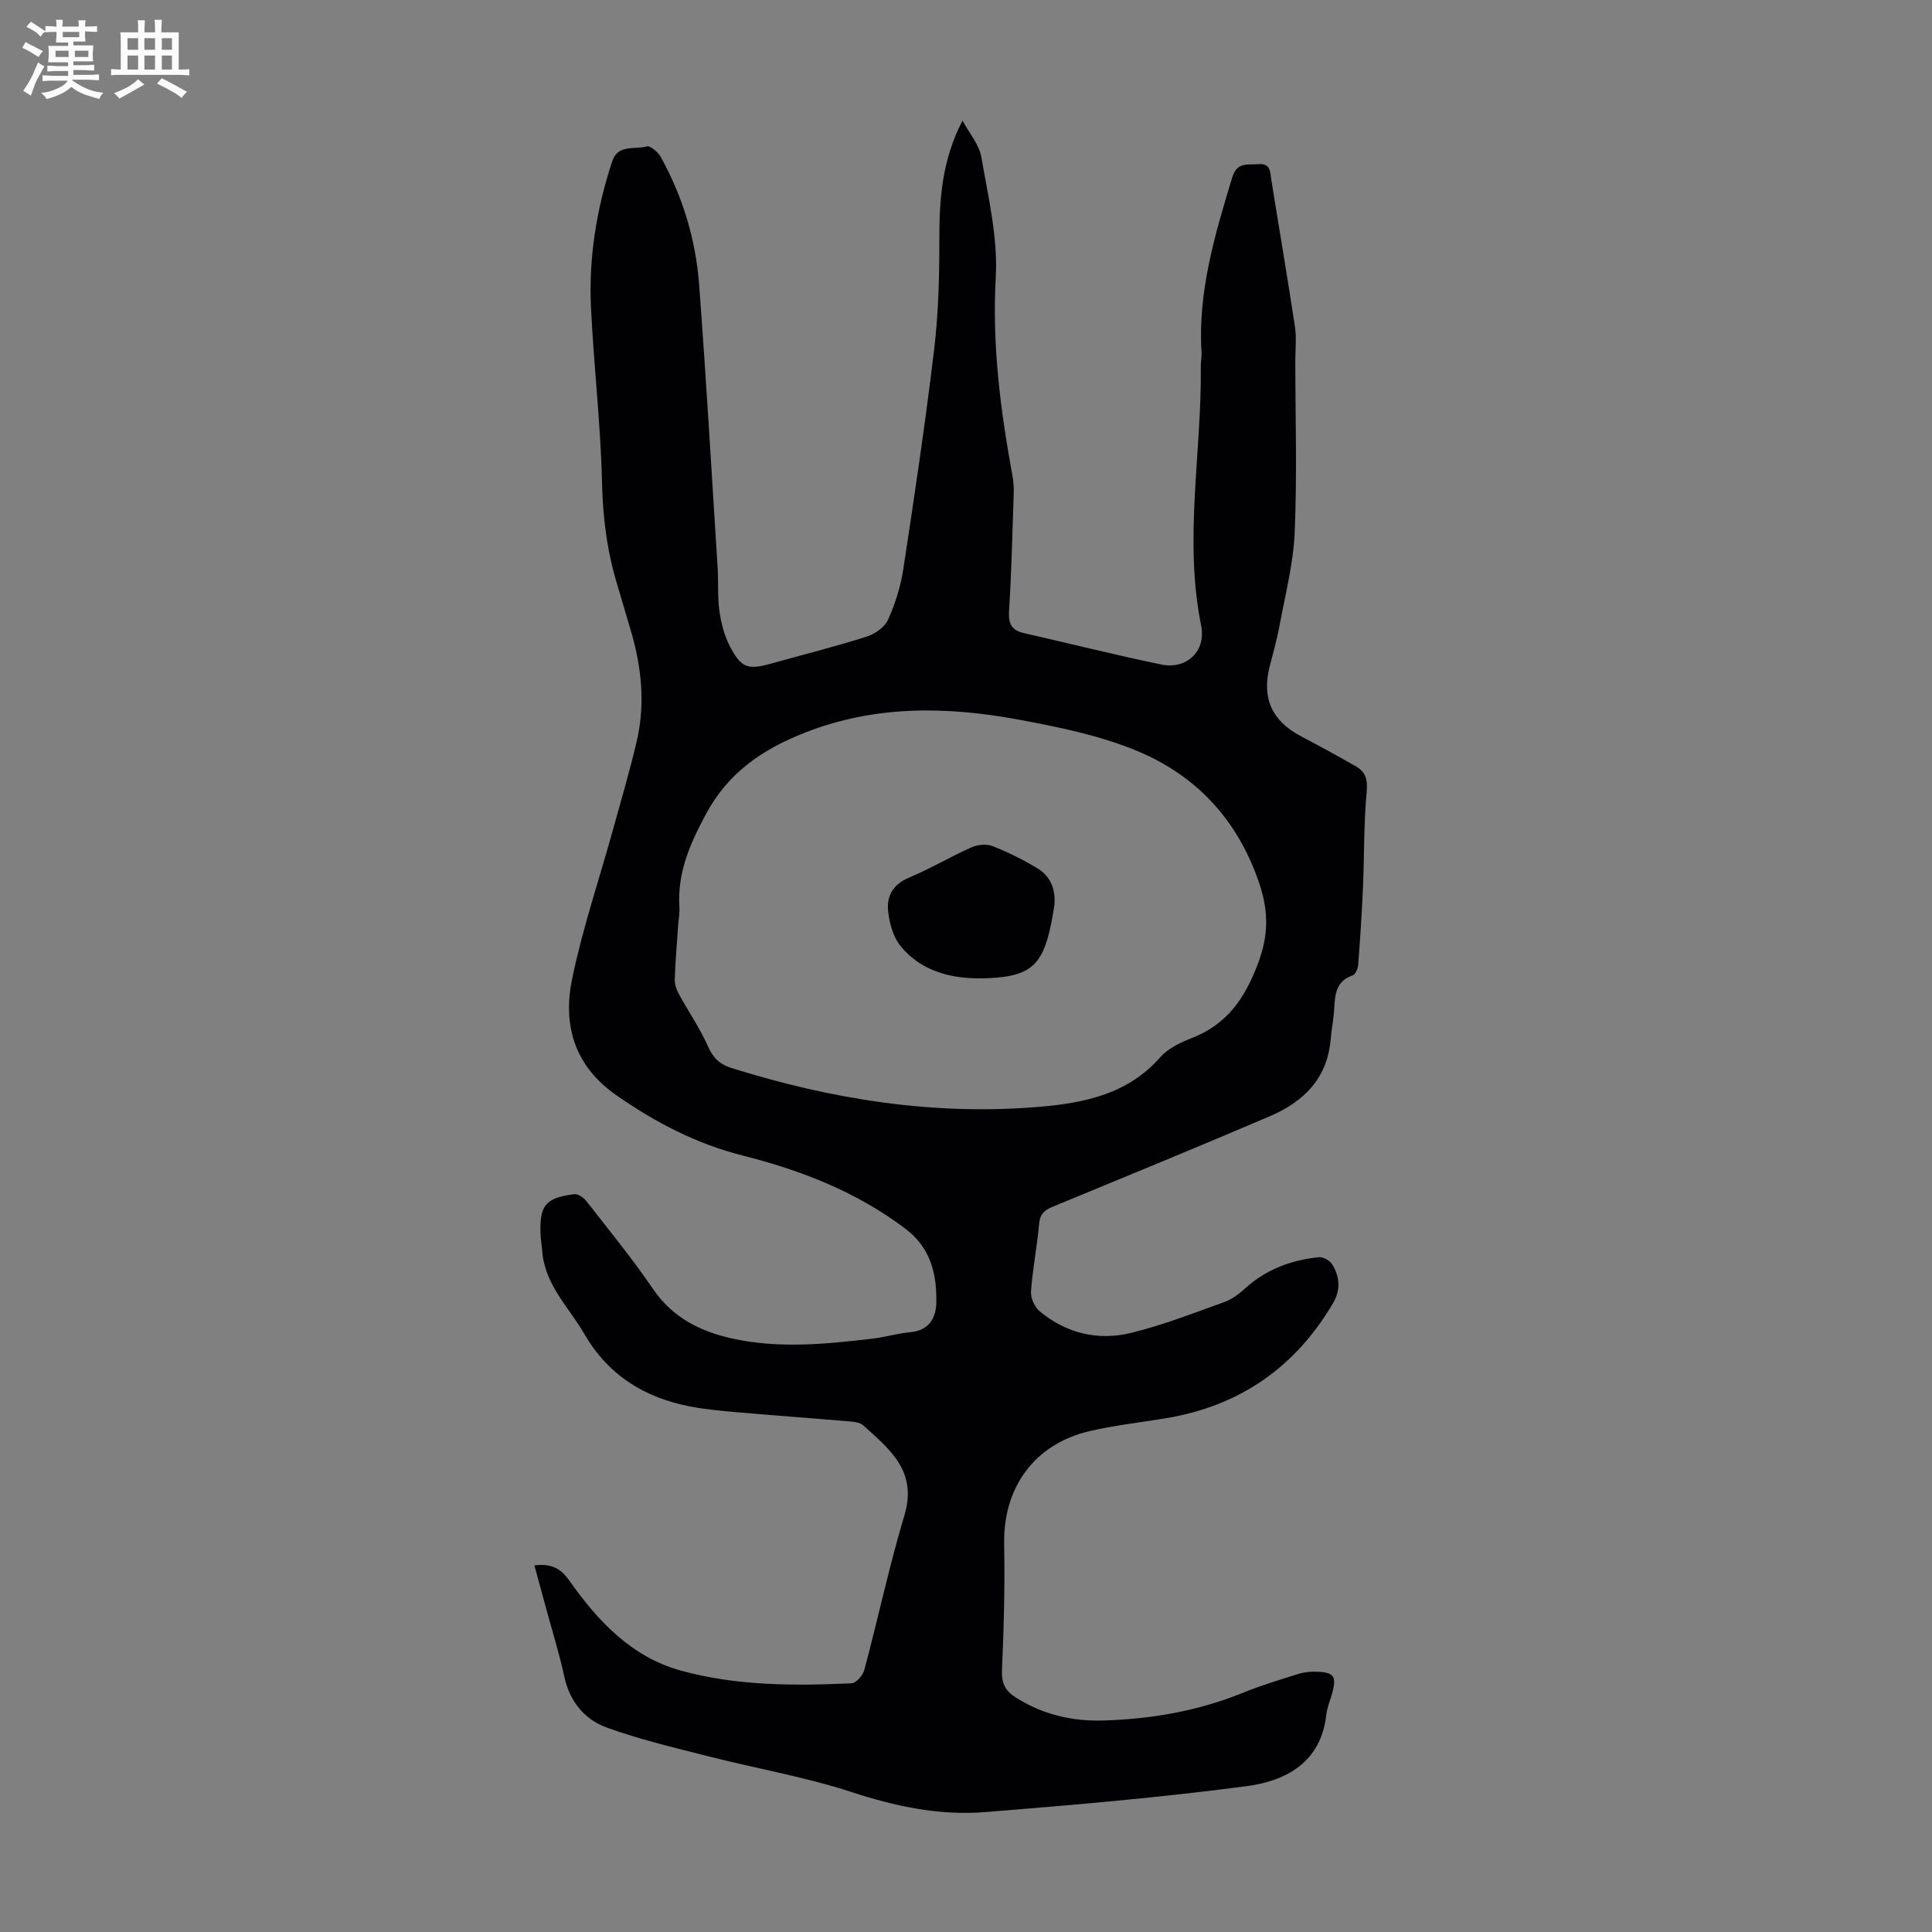 <svg enable-background="new 0 0 400 400" viewBox="0 0 400 400" xmlns="http://www.w3.org/2000/svg"><rect x="0" y="0" width="400" height="400" fill="#808080" stroke="none"/><path d="m6.8 9.5c.6.3 1.3.7 2.1 1.1-.4.4-.7.8-.9 1.2-.7-.4-1.3-.8-1.8-1.1s-1.1-.6-1.6-.8c.2-.4.5-.8.7-1.2.4.2.8.5 1.5.8zm.9 6.9c-.3.6-.5 1.1-.7 1.7s-.4 1.1-.6 1.7c-.6-.4-1.1-.7-1.6-1 .7-1 1.2-1.8 1.5-2.4.3-.5.6-1.1.8-1.7.3-.6.5-1.2.8-1.8.3.3.8.6 1.3.8-.7 1.3-1.2 2.2-1.5 2.7zm.1-11c.4.3 1 .7 1.7 1.1-.5.2-.8.6-1.1 1.1-.5-.6-1-1-1.4-1.2s-.9-.6-1.5-.8c.2-.4.5-.7.9-1.1.5.3.9.6 1.4.9zm10.5 13.1c1 .4 2 .6 3.1.7-.4.4-.7.8-.8 1.3-.9-.2-1.9-.6-3-.9-1-.4-2-.9-2.8-1.6-.5.4-1.1.9-1.9 1.3s-1.9.9-3.3 1.2c-.1-.3-.5-.8-1.1-1.3 1 0 2.1-.3 3.2-.8 1.2-.5 1.9-1 2.3-1.7h-3.2c-.4 0-1 0-2 .1v-1.2c1 0 1.7.1 2 .1h3.3v-1h-2.3c-.2 0-.9 0-2 .1v-1.2c1.2 0 1.9.1 2 .1h2.3v-.8h-4.1c0-.7.1-1.2.1-1.6 0-.5 0-1.1-.1-1.8h4.1v-.7h-2.5c0-.6.1-1.1.1-1.6v-.6h-.5c-.4 0-1 0-1.8.1v-1.3c1.2 0 1.9.1 2.1.1h.2c0-.3 0-.8-.1-1.4h1.4c0 .6-.1 1-.1 1.4h3.4c0-.4 0-.8-.1-1.3h1.5c0 .4-.1.9-.1 1.3.7 0 1.5 0 2.5-.1v1.2c-1 0-1.8-.1-2.5-.1v.6c0 .3 0 .8.1 1.5h-2.5v.8h4.1c0 .7-.1 1.3-.1 1.8s0 1 .1 1.5h-4.1v.8h1.4c.8 0 1.8 0 2.9-.1v1.2c-1 0-1.9-.1-2.8-.1h-1.5v1h3.2c.3 0 1 0 2.1-.1v1.2c-1.1 0-1.8-.1-2.1-.1h-3.4l-.1.1c1.4 1 2.4 1.5 3.4 1.9zm-4.1-6.7v-1.3h-2.7v1.3zm2.2-4.1v-1.1h-3.4v1.1zm1.9 4.1v-1.3h-2.8v1.3z" fill="#fafbfa"/><path d="m37 6.7v2.3 5.4c1 0 1.8 0 2.2-.1v1.3c-.6 0-1.5-.1-2.5-.1h-11.9c-.7 0-1.3 0-1.8.1v-1.3c.5 0 1.1.1 2 .1v-5.2c0-1 0-1.8-.1-2.5h3.7c0-1.3 0-2.1-.1-2.5h1.5c0 .4-.1 1.3-.1 2.5h2.2c0-1.2 0-2.1-.1-2.6h1.5c0 .4-.1 1.3-.1 2.6zm-12.3 13.7c-.3-.4-.7-.8-1.1-1.1 1.1-.4 2.1-.9 2.9-1.3.8-.5 1.5-1 2.1-1.6.4.4.9.8 1.3 1.1-2.5 1.4-4.2 2.4-5.2 2.9zm3.9-10.1v-2.4h-2.2v2.4zm0 4.1v-2.9h-2.2v2.9zm3.5-4.1v-2.4h-2.2v2.4zm0 4.1v-2.9h-2.2v2.9zm.4 2.9 1-1.1c.6.3 1.4.7 2.5 1.3s2 1.1 2.7 1.5c-.4.4-.8.8-1.1 1.3-.8-.8-2.5-1.7-5.1-3zm3.1-7v-2.4h-2.1v2.4zm0 4.1v-2.9h-2.1v2.9z" fill="#fafbfa"/><g fill="#010103"><path d="m110.64 324.09c3.8-.46 5.61.86 7.27 3.21 5.91 8.35 12.82 15.76 23.06 18.58 11.55 3.18 23.46 3.17 35.33 2.63.96-.04 2.36-1.66 2.66-2.79 2.84-10.67 5.15-21.49 8.31-32.07 2.7-9.05-3.07-13.61-8.54-18.54-.59-.53-1.63-.72-2.48-.79-7.79-.67-15.59-1.23-23.38-1.91-3.33-.29-6.69-.58-9.97-1.21-9.44-1.83-16.92-6.41-21.92-15.02-3.23-5.56-8.17-10.17-8.71-17.09-.09-1.22-.32-2.44-.36-3.67-.2-5.89 1.03-7.41 6.98-8.18.78-.1 1.96.73 2.53 1.46 4.68 6 9.51 11.9 13.79 18.18 4.03 5.91 9.69 8.74 16.28 10.22 9.66 2.16 19.36 1.2 29.04.07 2.66-.31 5.27-1.11 7.93-1.35 3.85-.34 5.32-2.9 5.39-6.09.13-5.94-1.14-11.35-6.39-15.33-10.11-7.65-21.57-12.09-33.7-15.16-9.55-2.41-18.07-6.85-26.16-12.49-8.75-6.11-11.11-14.57-9.14-24.12 2.17-10.47 5.63-20.66 8.49-30.99 1.67-6.03 3.44-12.04 4.87-18.13 1.86-7.93.97-15.78-1.38-23.51-.91-2.99-1.75-6.01-2.66-9-2.09-6.88-2.98-13.85-3.14-21.1-.27-12.06-1.7-24.08-2.28-36.14-.5-10.36 1.13-20.52 4.4-30.38 1.19-3.59 4.68-2.35 7.14-3.07.71-.21 2.34 1.18 2.9 2.19 4.57 8.23 7.25 17.13 7.95 26.46 1.46 19.52 2.6 39.07 3.83 58.61.19 3.01-.05 6.07.38 9.05.36 2.49 1.04 5.07 2.2 7.28 2.34 4.44 3.73 4.82 8.53 3.48 6.57-1.83 13.18-3.5 19.68-5.55 1.72-.54 3.76-1.93 4.46-3.47 1.5-3.3 2.63-6.89 3.18-10.47 2.31-15.14 4.57-30.29 6.39-45.49.9-7.51 1.09-15.14 1.08-22.72-.01-8.33.51-16.48 4.8-24.71 1.35 2.53 3.45 4.93 3.91 7.62 1.42 8.23 3.43 16.64 2.97 24.85-.78 13.93.97 27.43 3.44 40.97.22 1.2.32 2.44.28 3.66-.27 8.17-.46 16.34-.97 24.49-.16 2.63.57 3.95 3.09 4.52 9.48 2.15 18.91 4.53 28.42 6.5 5.24 1.08 9.35-2.73 8.26-8.09-3.61-17.88.13-35.7-.07-53.54-.01-1 .21-2.02.15-3.02-.77-12.55 2.76-24.3 6.33-36.1 1.03-3.41 3.17-2.63 5.39-2.84 2.57-.24 2.46 1.51 2.73 3.2 1.62 10.16 3.36 20.3 4.9 30.47.35 2.29.06 4.68.07 7.03.01 11.86.38 23.73-.13 35.57-.28 6.5-1.98 12.95-3.16 19.39-.52 2.85-1.35 5.65-2.05 8.47-1.62 6.47.54 11.17 6.5 14.31 3.85 2.03 7.67 4.1 11.44 6.27 2.01 1.16 2.41 2.8 2.17 5.32-.61 6.53-.48 13.13-.76 19.69-.23 5.35-.58 10.69-.99 16.02-.06.79-.56 2.01-1.14 2.21-3.51 1.19-3.67 4.01-3.83 6.98-.12 2.12-.56 4.21-.74 6.33-.69 8.12-5.69 12.92-12.66 15.89-14.9 6.36-29.89 12.52-44.87 18.7-1.71.71-2.64 1.48-2.82 3.52-.41 4.68-1.35 9.31-1.68 13.99-.1 1.36.74 3.26 1.79 4.14 5.5 4.57 12.07 6.14 18.89 4.48 6.58-1.6 12.94-4.1 19.33-6.39 1.62-.58 3.13-1.74 4.43-2.92 4.34-3.91 9.51-5.8 15.19-6.37.88-.09 2.27.72 2.76 1.53 1.55 2.53 1.74 5.27.16 7.95-7.83 13.34-19.35 21.33-34.62 23.86-5.29.88-10.65 1.46-15.86 2.68-11.39 2.68-17.84 11.69-17.63 23.32.16 8.69-.06 17.41-.45 26.09-.12 2.74.64 4.33 2.88 5.74 5.59 3.54 11.7 4.96 18.22 4.75 9.91-.32 19.54-1.97 28.79-5.74 3.71-1.51 7.58-2.68 11.41-3.88 1.26-.39 2.65-.54 3.97-.48 3.47.15 4.03 1 3.12 4.36-.41 1.51-1.07 2.99-1.24 4.52-1.09 9.9-8.34 13.74-16.53 14.82-17.94 2.37-36 3.91-54.05 5.36-9.43.76-18.55-1.14-27.64-4.12-9.72-3.18-19.91-4.92-29.86-7.46-7.03-1.79-14.14-3.46-20.93-5.93-4.6-1.68-7.66-5.42-8.77-10.58-1-4.68-2.45-9.26-3.7-13.89-.79-2.92-1.6-5.87-2.48-9.1zm29.74-132.34h.01c-.25 3.68-.57 7.36-.69 11.05-.03 1.01.38 2.13.87 3.04 1.96 3.59 4.31 7 5.97 10.72 1.06 2.37 2.37 3.76 4.81 4.53 20.89 6.56 42.2 9.95 64.11 8.04 9.2-.8 18.11-2.67 24.74-10.22 1.61-1.84 4.17-3.07 6.52-3.98 7.2-2.79 10.92-8.08 13.64-15.19 2.27-5.94 2.37-10.93.34-16.9-4.43-13.08-12.98-22.28-25.35-27.4-7.75-3.21-16.22-4.92-24.52-6.46-14.9-2.76-29.72-2.99-44.24 2.73-8.73 3.44-15.78 8.21-20.41 16.8-3.32 6.16-5.96 12.15-5.52 19.24.09 1.31-.17 2.66-.28 4z"/><path d="m218.3 187.4c-1.71 10.99-3.51 14.34-12.09 15.02-7.08.56-14.69-.34-19.78-6.58-1.5-1.84-2.24-4.6-2.54-7.04-.38-3.17.91-5.67 4.28-7.08 4.42-1.85 8.57-4.33 12.95-6.28 1.27-.57 3.11-.76 4.36-.27 3.2 1.25 6.31 2.81 9.26 4.58 2.85 1.69 3.84 4.52 3.56 7.65z"/></g></svg>